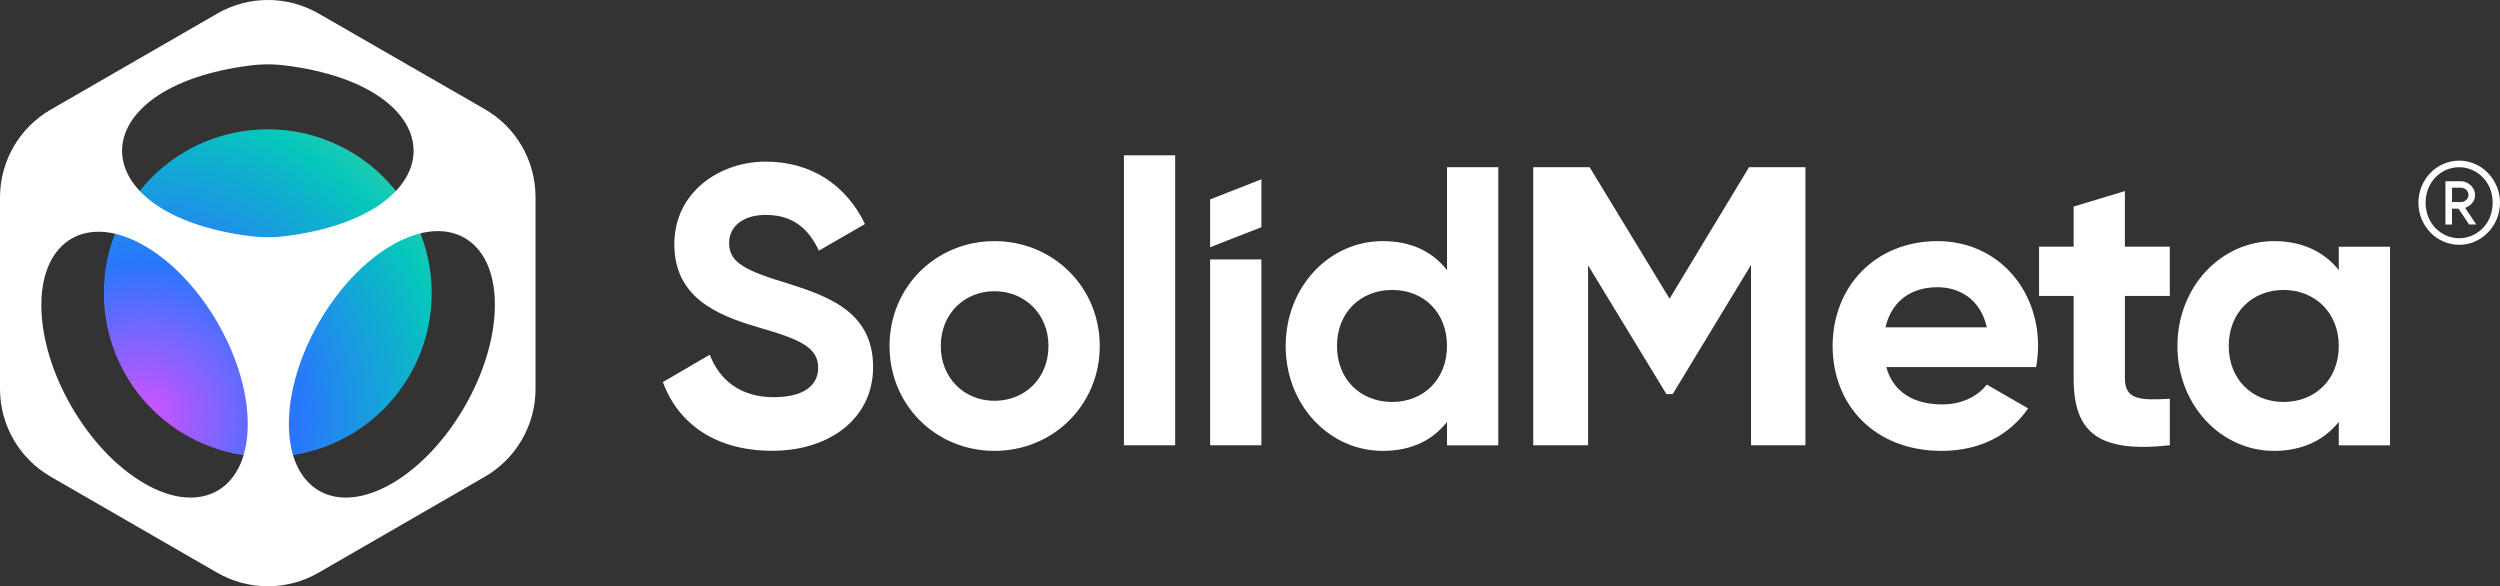 <svg width="1177" height="276" viewBox="0 0 1177 276" fill="none" xmlns="http://www.w3.org/2000/svg">
<rect x="0" y="0" width="1177" height="276" fill="#333333" stroke="none"/>
<g clip-path="url(#clip0_12352_137512)">
<path d="M553.268 73.126H529.136V209.636H553.268V73.126Z" fill="white"/>
<path d="M1162.9 96.6V96.572C1163.55 96.062 1164.09 95.441 1164.51 94.737C1164.95 93.909 1165.21 92.984 1165.25 92.046C1165.28 91.108 1165.1 90.169 1164.7 89.314C1164.33 88.541 1163.83 87.837 1163.22 87.257C1162.59 86.636 1161.86 86.167 1161.04 85.85C1160.21 85.491 1159.33 85.312 1158.42 85.325H1151.31V105.694H1154.39V98.242H1157.47L1162.42 105.667H1165.83L1160.59 97.883C1161.41 97.566 1162.2 97.124 1162.9 96.6ZM1158.43 95.123L1154.41 95.096V88.361H1158.43C1159.41 88.334 1160.38 88.679 1161.1 89.341C1161.43 89.645 1161.7 90.017 1161.88 90.431C1162.08 90.845 1162.16 91.287 1162.16 91.742C1162.16 92.198 1162.08 92.653 1161.88 93.053C1161.7 93.467 1161.44 93.84 1161.1 94.144C1160.74 94.475 1160.31 94.737 1159.87 94.916C1159.4 95.082 1158.9 95.165 1158.43 95.151V95.123Z" fill="white"/>
<path d="M1101.1 127.167C1094.33 118.749 1084.27 113.519 1070.59 113.519C1045.71 113.519 1025.13 135.005 1025.13 162.895C1025.13 190.785 1045.71 212.272 1070.59 212.272C1084.24 212.272 1094.35 207.041 1101.1 198.623V209.677H1125.23V116.155H1101.1V127.181V127.167ZM1075.09 189.239C1060.32 189.239 1049.29 178.586 1049.29 162.881C1049.29 147.177 1060.34 136.51 1075.09 136.51C1089.83 136.51 1101.1 147.163 1101.1 162.881C1101.1 178.6 1090.05 189.239 1075.09 189.239Z" fill="white"/>
<path d="M1175.45 87.658H1175.43C1174.45 85.312 1173.02 83.173 1171.24 81.351C1169.52 79.571 1167.45 78.136 1165.13 77.156C1162.81 76.148 1160.3 75.624 1157.76 75.624C1155.21 75.624 1152.72 76.148 1150.38 77.156C1148.09 78.136 1146.02 79.571 1144.27 81.351C1142.51 83.173 1141.11 85.325 1140.13 87.658C1138.07 92.653 1138.07 98.242 1140.13 103.224C1141.12 105.556 1142.51 107.681 1144.27 109.503C1146.02 111.311 1148.12 112.76 1150.44 113.753C1152.76 114.733 1155.27 115.258 1157.78 115.258C1160.3 115.258 1162.84 114.747 1165.15 113.726C1167.45 112.732 1169.52 111.297 1171.27 109.503C1173.04 107.695 1174.45 105.556 1175.45 103.224C1176.48 100.754 1177 98.118 1177 95.441C1177 92.764 1176.48 90.128 1175.45 87.658ZM1172.35 102.092C1170.8 106.025 1167.75 109.186 1163.88 110.883C1161.97 111.725 1159.87 112.166 1157.77 112.153C1155.64 112.153 1153.56 111.711 1151.63 110.883C1149.76 110.041 1148.06 108.854 1146.61 107.378C1145.14 105.846 1143.99 104.052 1143.2 102.079C1141.56 97.814 1141.56 93.067 1143.2 88.803C1143.99 86.843 1145.14 85.022 1146.61 83.504C1148.04 82.027 1149.75 80.854 1151.63 79.999C1153.56 79.157 1155.64 78.729 1157.74 78.729C1159.84 78.729 1161.94 79.157 1163.86 79.999C1167.72 81.682 1170.76 84.856 1172.32 88.789C1173.96 93.053 1173.96 97.801 1172.32 102.065H1172.35V102.092Z" fill="white"/>
<path d="M593.87 122.144H569.725V209.636H593.87V122.144Z" fill="white"/>
<path d="M468.185 113.519C440.685 113.519 418.789 135.005 418.789 162.895C418.789 190.785 440.671 212.272 468.185 212.272C495.7 212.272 517.761 190.785 517.761 162.895C517.761 135.005 495.672 113.519 468.185 113.519ZM468.185 188.687C453.966 188.687 442.921 178.034 442.921 162.895C442.921 147.757 453.979 137.103 468.185 137.103C482.391 137.103 493.615 147.757 493.615 162.895C493.615 178.034 482.584 188.687 468.185 188.687Z" fill="white"/>
<path d="M368.151 132.59C348.326 126.615 343.273 122.323 343.273 114.278C343.273 106.798 349.638 101.182 360.475 101.182C373.756 101.182 380.866 108.109 385.532 118.004L407.234 105.473C398.412 87.147 381.984 76.093 360.475 76.093C338.966 76.093 317.471 90.307 317.471 114.995C317.471 139.684 336.937 148.281 356.941 154.077C376.406 159.694 385.2 163.42 385.2 173.162C385.2 180.449 379.775 186.99 364.258 186.99C348.74 186.99 338.828 179.124 334.162 166.994L312.087 179.883C319.196 199.341 336.785 212.23 363.54 212.23C390.295 212.23 411.058 197.271 411.058 172.776C411.003 146.032 388.928 139.104 368.165 132.59H368.151Z" fill="white"/>
<path d="M1000.41 178.227V139.325H1021.54V116.141H1000.4V89.962L976.268 97.249V116.127H959.992V139.311H976.268V178.213C976.268 203.453 987.686 213.376 1021.55 209.622V187.749C1007.72 188.508 1000.41 188.301 1000.41 178.213V178.227Z" fill="white"/>
<path d="M912.197 113.519C882.833 113.519 862.801 135.005 862.801 162.895C862.801 190.785 882.64 212.272 914.061 212.272C932.008 212.272 946.048 204.985 954.842 192.262L935.376 181.042C931.262 186.466 923.78 190.399 914.434 190.399C901.719 190.399 891.434 185.168 888.065 172.817H958.583C959.205 169.547 959.508 166.235 959.522 162.895C959.522 135.406 939.877 113.519 912.183 113.519H912.197ZM887.679 154.105C890.467 142.126 899.275 135.226 912.183 135.226C922.289 135.226 932.394 140.663 935.376 154.105H887.679Z" fill="white"/>
<path d="M786.029 140.622L748.409 78.729H721.847V209.636H747.663V124.918L784.524 185.513H787.52L824.38 124.738V209.636H850.003V78.729H823.442L786.029 140.622Z" fill="white"/>
<path d="M681.259 127.167C674.494 118.57 664.61 113.519 650.942 113.519C625.871 113.519 605.301 135.005 605.301 162.895C605.301 190.785 625.885 212.272 650.942 212.272C664.596 212.272 674.522 207.221 681.259 198.623V209.677H705.391V78.729H681.259V127.167ZM655.443 189.239C640.491 189.239 629.447 178.586 629.447 162.881C629.447 147.177 640.505 136.51 655.443 136.51C670.38 136.51 681.245 147.163 681.245 162.881C681.245 178.6 670.201 189.239 655.429 189.239H655.443Z" fill="white"/>
<path d="M569.725 116.403L593.87 106.95V84.415L569.725 93.881V116.403Z" fill="white"/>
<path d="M126.072 215.156C168.693 215.156 203.244 180.618 203.244 138.014C203.244 95.409 168.693 60.872 126.072 60.872C83.45 60.872 48.899 95.409 48.899 138.014C48.899 180.618 83.45 215.156 126.072 215.156Z" fill="url(#paint0_radial_12352_137512)"/>
<path d="M102.285 6.389L23.884 51.612C9.098 60.14 0 75.9 0 92.957V183.085C0 200.141 9.098 215.901 23.884 224.429L102.23 269.624C117.001 278.139 135.197 278.139 149.969 269.624L228.26 224.443C243.032 215.915 252.129 200.155 252.129 183.112V92.736C252.129 75.652 243.004 59.878 228.191 51.364L149.955 6.348C135.197 -2.139 117.029 -2.125 102.285 6.389ZM67.992 227.617C41.127 212.106 19.397 174.46 19.466 143.575C19.535 112.732 41.32 100.285 68.116 115.754C94.913 131.224 116.642 168.774 116.642 199.658C116.642 230.543 94.858 243.128 67.978 227.617H67.992ZM118.368 111.228C37.22 101.306 37.137 40.724 118.354 30.76C123.476 30.125 128.695 30.125 133.817 30.76C215.062 40.71 214.993 101.32 133.803 111.228C128.695 111.849 123.49 111.849 118.382 111.228H118.368ZM184.538 227.603C157.741 243.128 135.998 230.584 135.998 199.589C135.998 168.595 157.741 130.893 184.538 115.423C211.307 99.953 232.995 112.525 232.995 143.492C232.995 174.46 211.307 212.106 184.538 227.617V227.603Z" fill="white"/>
</g>
<defs>
<radialGradient id="paint0_radial_12352_137512" cx="0" cy="0" r="1" gradientUnits="userSpaceOnUse" gradientTransform="translate(66.957 196.65) rotate(-54.347) scale(219.086 219.114)">
<stop stop-color="#D651FF"/>
<stop offset="0.333" stop-color="#2977FD"/>
<stop offset="0.667" stop-color="#05C7BB"/>
<stop offset="1" stop-color="#82DA89"/>
</radialGradient>
<clipPath id="clip0_12352_137512">
<rect width="1177" height="276" fill="white"/>
</clipPath>
</defs>
</svg>
